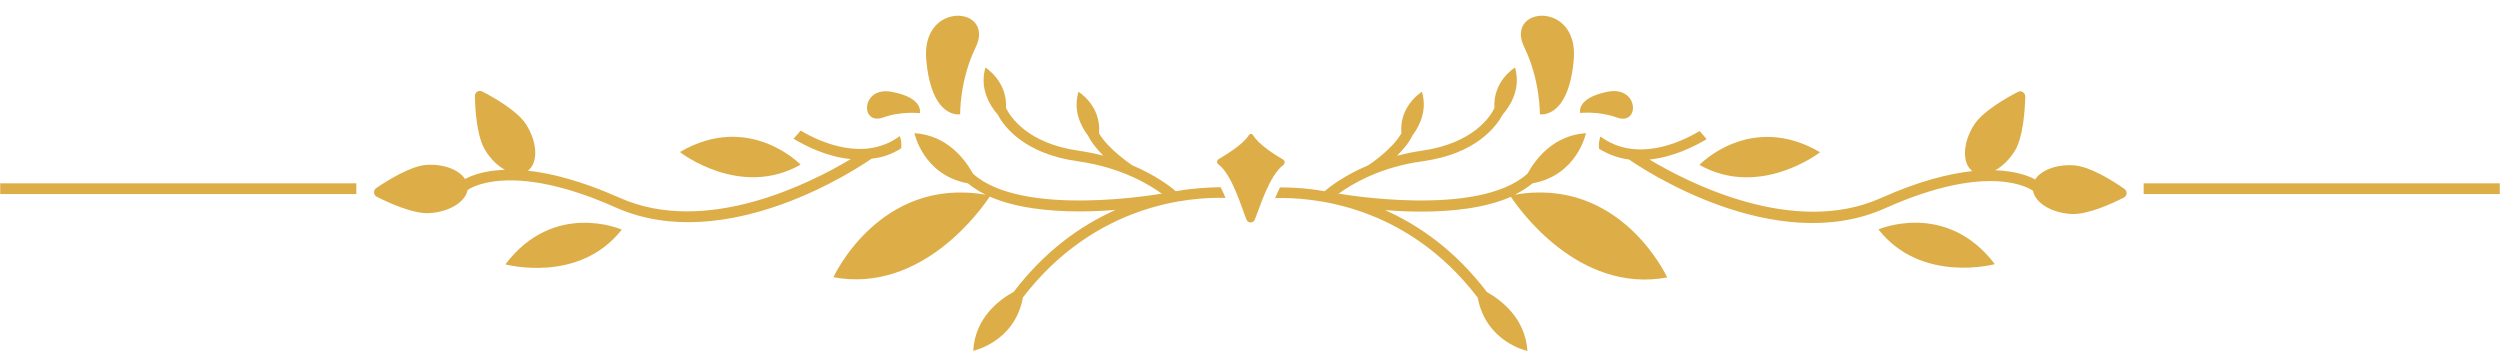 <?xml version="1.0" encoding="UTF-8"?><svg xmlns="http://www.w3.org/2000/svg" xmlns:xlink="http://www.w3.org/1999/xlink" height="16.4" preserveAspectRatio="xMidYMid meet" version="1.0" viewBox="5.7 55.2 116.6 16.4" width="116.6" zoomAndPan="magnify"><g><g fill="#ddae48" id="change1_1"><path d="M105.68 63.75H122.29V64.25H105.68z" fill="inherit"/><path d="M65.55,62.9c0.09-0.07,0.09-0.2-0.01-0.26c-0.38-0.22-1.14-0.7-1.4-1.14c-0.05-0.08-0.14-0.07-0.19,0 c-0.27,0.43-1.04,0.9-1.41,1.12c-0.1,0.06-0.1,0.19-0.01,0.25c0.65,0.49,1.08,2.04,1.31,2.58c0.07,0.17,0.31,0.17,0.38,0 C64.44,64.93,64.89,63.39,65.55,62.9z" fill="inherit"/><path d="M76.35,64.28c0.31-0.15,0.58-0.33,0.83-0.53c2.09-0.38,2.49-2.34,2.49-2.34c-1.52,0.1-2.35,1.21-2.73,1.89 c-2.3,2.08-8.74,0.94-8.8,0.93l0,0.03c-0.01,0-0.02-0.01-0.03-0.01c0.63-0.46,1.95-1.26,3.95-1.53c2.52-0.35,3.44-1.65,3.73-2.18 c0.35-0.41,0.86-1.2,0.57-2.19c0,0-1.04,0.62-0.96,1.89c-0.17,0.36-0.96,1.65-3.4,1.99c-0.41,0.06-0.78,0.14-1.14,0.23 c0.28-0.28,0.55-0.59,0.71-0.93l0,0c0.33-0.44,0.71-1.17,0.45-2.05c0,0-1.07,0.64-0.96,1.94c-0.44,0.77-1.54,1.49-1.55,1.49l0,0 c-1.08,0.46-1.77,0.98-2.03,1.21c-0.84-0.15-1.55-0.18-2.08-0.18c-0.08,0.16-0.16,0.33-0.23,0.5c1.66-0.05,6.1,0.26,9.45,4.64 c0.39,2.09,2.32,2.49,2.32,2.49c-0.1-1.53-1.22-2.37-1.89-2.75l0,0c-1.48-1.94-3.16-3.11-4.75-3.82c0.52,0.04,1.09,0.07,1.68,0.07 c1.43,0,2.98-0.16,4.19-0.69c0.35,0.53,3.14,4.53,7.29,3.76C83.45,68.13,81.31,63.43,76.35,64.28z" fill="inherit"/><path d="M102.42,62.91c-0.82-0.05-1.53,0.23-1.8,0.66c-0.29-0.16-0.88-0.39-1.86-0.43c0.33-0.18,0.65-0.49,0.91-0.9 c0.39-0.63,0.47-1.89,0.49-2.53c0-0.19-0.19-0.31-0.35-0.22c-0.57,0.29-1.66,0.92-2.05,1.55c-0.53,0.84-0.55,1.78-0.07,2.14 c-1.09,0.12-2.49,0.46-4.27,1.26c-4.06,1.81-8.99-0.72-10.79-1.8c1.13-0.11,2.13-0.63,2.67-0.95c-0.11-0.12-0.22-0.25-0.33-0.38 c-0.88,0.53-2.95,1.49-4.62,0.26c-0.01,0.02-0.03,0.04-0.03,0.07c-0.08,0.28-0.04,0.48-0.04,0.5c0.46,0.28,0.93,0.44,1.4,0.5 c0.53,0.37,6.77,4.59,11.95,2.27c4.96-2.22,6.84-0.85,6.89-0.81c0.1,0.55,0.83,1.02,1.77,1.08c0.74,0.05,1.89-0.47,2.46-0.76 c0.17-0.08,0.18-0.31,0.03-0.41C104.23,63.62,103.17,62.96,102.42,62.91z" fill="inherit"/><path d="M93.31,65.9c2,2.55,5.43,1.62,5.43,1.62C96.46,64.53,93.31,65.9,93.31,65.9z" fill="inherit"/><path d="M90.59,62.3c-3.25-1.9-5.63,0.59-5.63,0.59C87.78,64.48,90.59,62.3,90.59,62.3z" fill="inherit"/><path d="M77.52,60.53c0,0,1.33,0.25,1.58-2.54c0.25-2.79-3.26-2.5-2.3-0.57C77.54,58.94,77.52,60.53,77.52,60.53z" fill="inherit"/><path d="M81.11,60.68c1.09,0.4,1.04-1.5-0.44-1.2c-1.48,0.3-1.27,0.99-1.27,0.99S80.25,60.37,81.11,60.68z" fill="inherit"/><path d="M5.71 63.75H22.32V64.25H5.71z" fill="inherit"/><path d="M60.54,64.12c-0.26-0.23-0.95-0.75-2.03-1.21l0,0c-0.01-0.01-1.11-0.73-1.55-1.49 c0.11-1.3-0.96-1.94-0.96-1.94c-0.26,0.88,0.11,1.61,0.45,2.05l0,0c0.16,0.33,0.43,0.65,0.71,0.93c-0.35-0.09-0.73-0.17-1.14-0.23 c-2.44-0.34-3.22-1.63-3.4-1.99c0.07-1.26-0.96-1.89-0.96-1.89c-0.29,0.99,0.22,1.79,0.57,2.19c0.28,0.53,1.21,1.83,3.73,2.18 c2,0.28,3.32,1.07,3.95,1.53c-0.01,0-0.02,0.01-0.03,0.01l0-0.03c-0.06,0.01-6.5,1.15-8.8-0.93c-0.38-0.68-1.21-1.79-2.73-1.89 c0,0,0.4,1.96,2.49,2.34c0.25,0.2,0.52,0.38,0.83,0.53c-4.96-0.85-7.1,3.85-7.1,3.85c4.15,0.77,6.94-3.23,7.29-3.76 c1.21,0.53,2.76,0.69,4.19,0.69c0.6,0,1.17-0.03,1.68-0.07c-1.59,0.71-3.27,1.88-4.75,3.82l0,0c-0.68,0.37-1.8,1.21-1.89,2.75 c0,0,1.94-0.4,2.32-2.49c3.36-4.37,7.79-4.69,9.45-4.64c-0.07-0.17-0.15-0.34-0.23-0.5C62.09,63.94,61.37,63.97,60.54,64.12z" fill="inherit"/><path d="M47.73,62.12c0-0.02,0.04-0.22-0.04-0.5c-0.01-0.02-0.02-0.04-0.03-0.07c-1.67,1.23-3.74,0.26-4.62-0.26 c-0.11,0.14-0.22,0.26-0.33,0.38c0.53,0.32,1.53,0.84,2.67,0.95c-1.8,1.08-6.73,3.62-10.79,1.8c-1.78-0.79-3.18-1.14-4.27-1.26 c0.48-0.36,0.46-1.29-0.07-2.14c-0.39-0.63-1.49-1.26-2.05-1.55c-0.16-0.09-0.36,0.03-0.35,0.22c0.01,0.64,0.09,1.9,0.49,2.53 c0.25,0.41,0.58,0.72,0.91,0.9c-0.98,0.03-1.57,0.27-1.86,0.43c-0.28-0.43-0.98-0.71-1.8-0.66c-0.74,0.05-1.81,0.72-2.34,1.08 c-0.15,0.1-0.14,0.33,0.03,0.41c0.57,0.29,1.71,0.81,2.46,0.76c0.93-0.06,1.67-0.53,1.77-1.08c0.04-0.03,1.93-1.4,6.89,0.81 c5.19,2.32,11.42-1.9,11.95-2.27C46.8,62.56,47.27,62.41,47.73,62.12z" fill="inherit"/><path d="M29.27,67.53c0,0,3.43,0.93,5.43-1.62C34.69,65.9,31.54,64.53,29.27,67.53z" fill="inherit"/><path d="M43.04,62.88c0,0-2.39-2.48-5.63-0.59C37.41,62.3,40.22,64.48,43.04,62.88z" fill="inherit"/><path d="M50.48,60.53c0,0-0.02-1.6,0.72-3.11c0.95-1.93-2.55-2.22-2.3,0.57C49.15,60.79,50.48,60.53,50.48,60.53z" fill="inherit"/><path d="M46.89,60.68c0.86-0.31,1.71-0.2,1.71-0.2s0.21-0.7-1.27-0.99C45.85,59.18,45.8,61.07,46.89,60.68z" fill="inherit"/></g></g></svg>